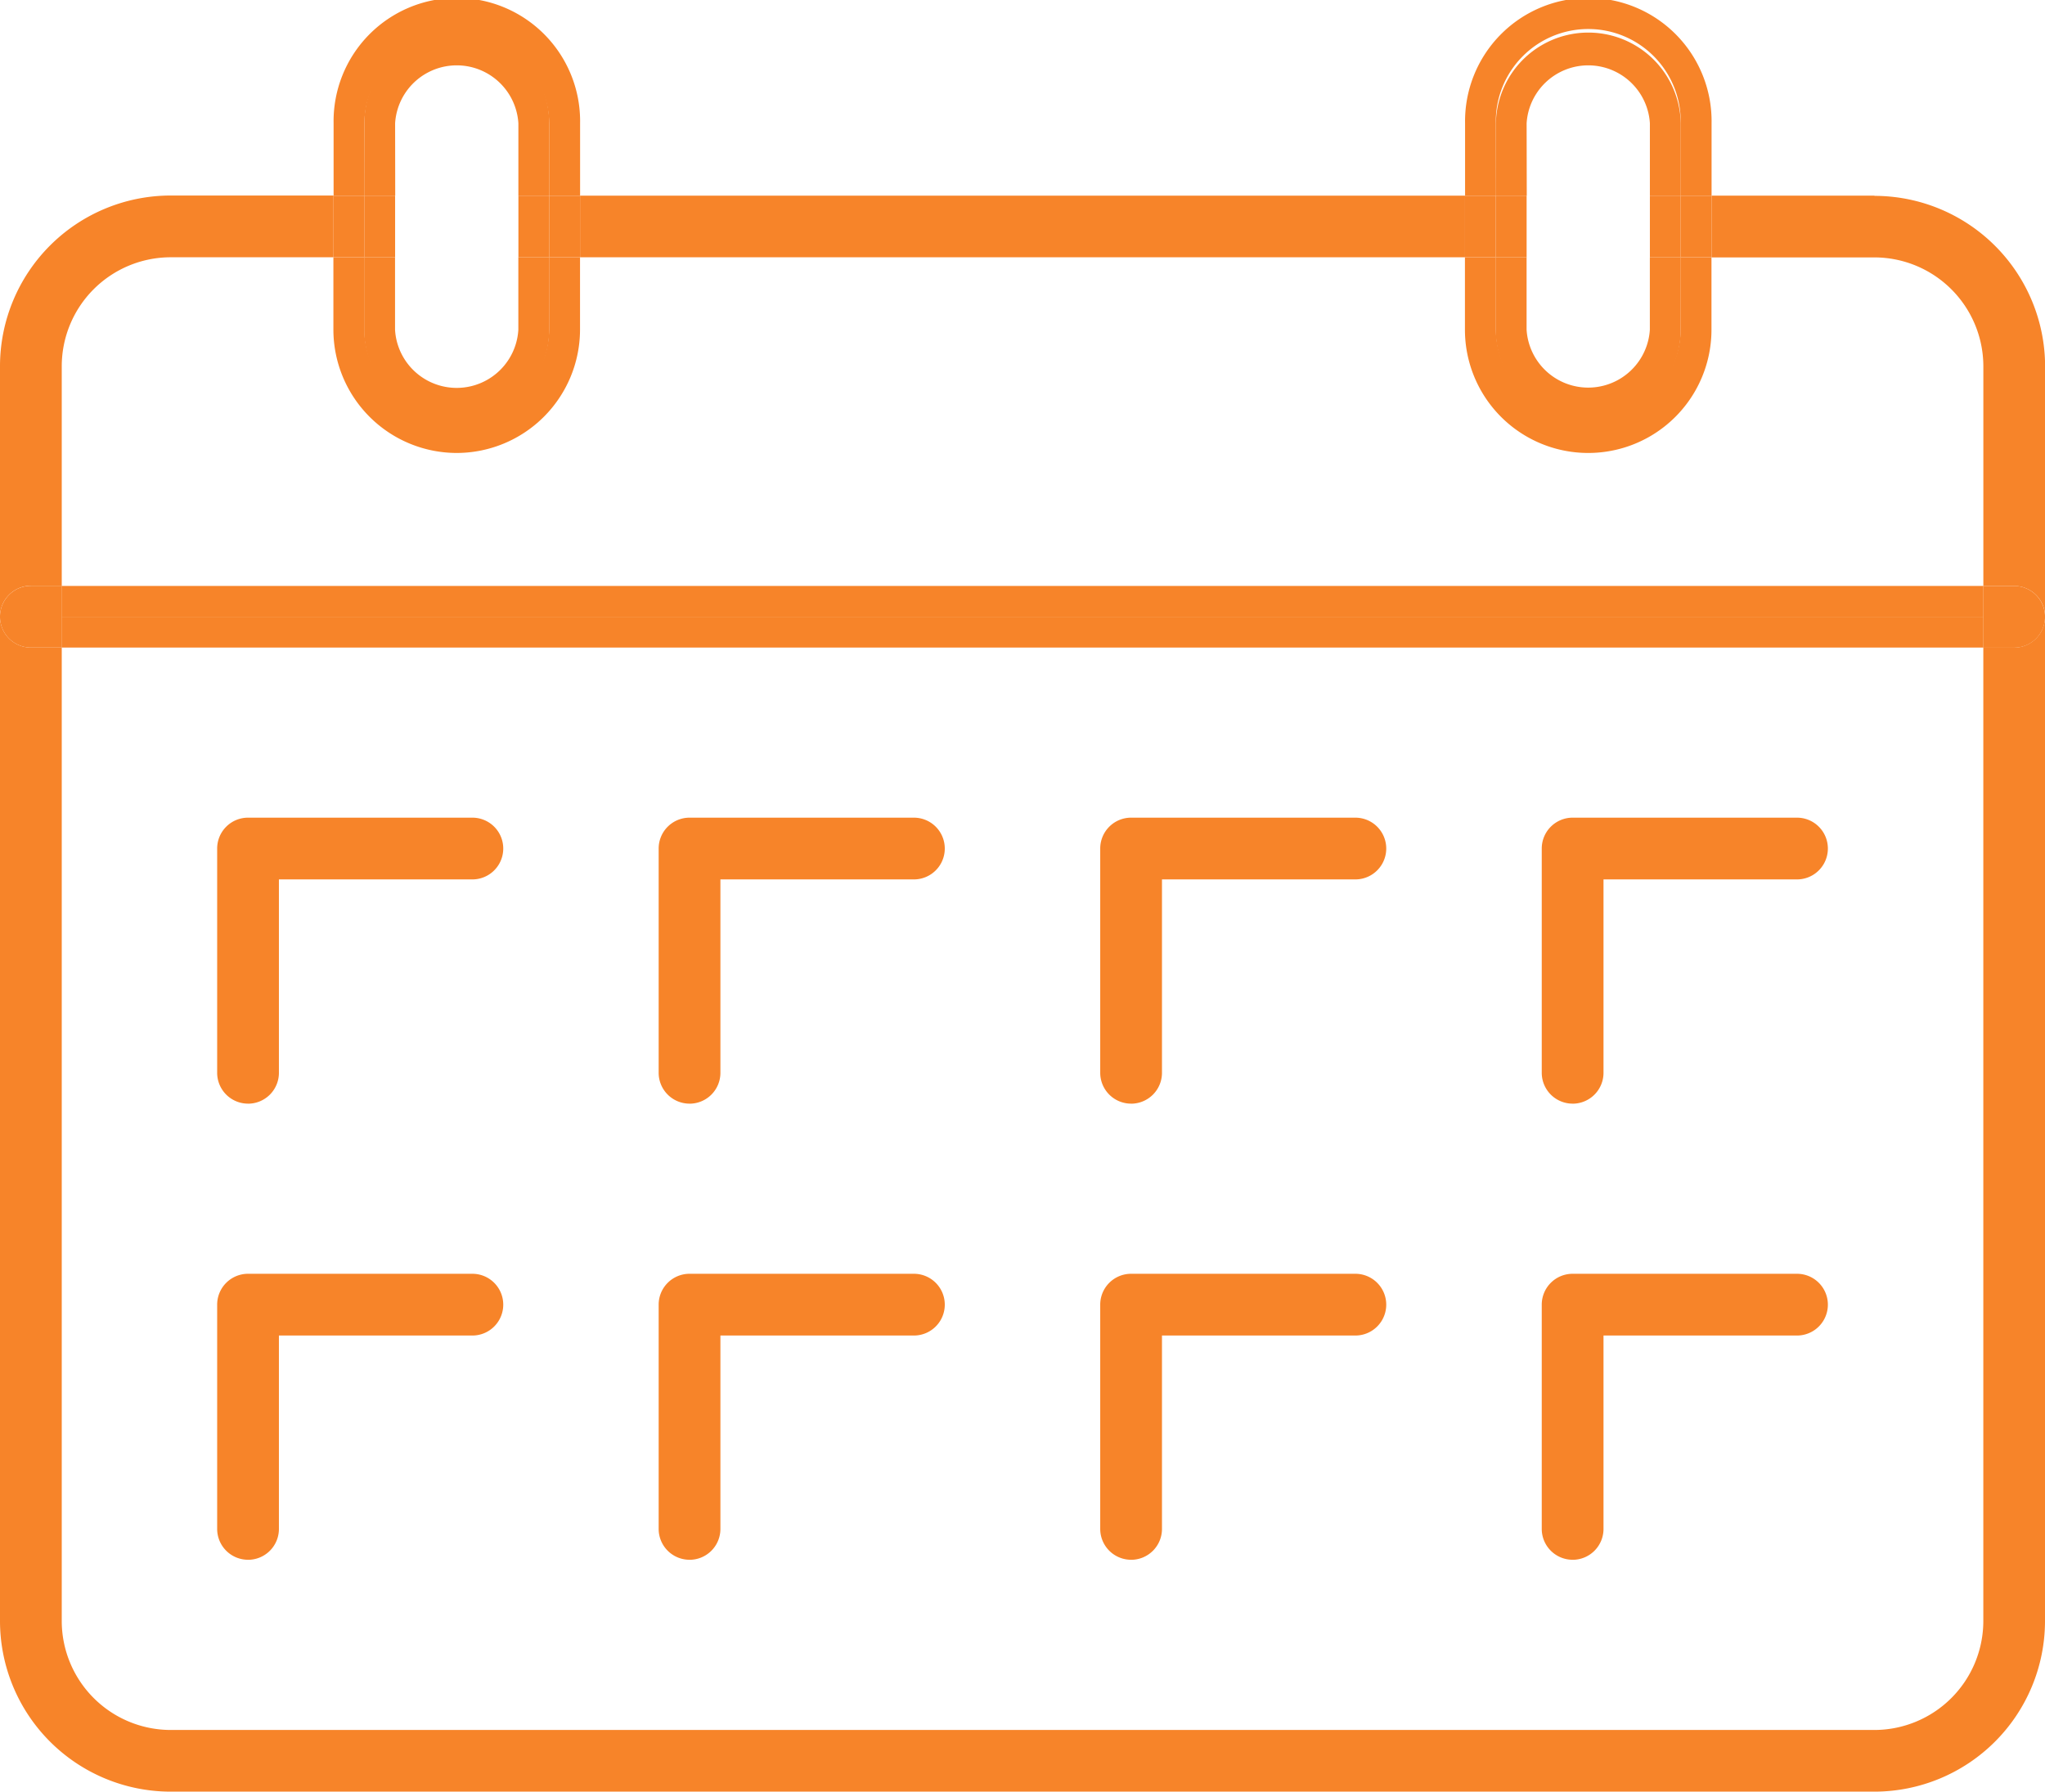 <svg id="Group_1038" data-name="Group 1038" xmlns="http://www.w3.org/2000/svg" width="59.609" height="52.23" viewBox="0 0 59.609 52.23"><defs><clipPath id="clip-path"><path id="Rectangle_952" data-name="Rectangle 952" fill="#f78429" d="M0 0h59.609v52.23H0z"/></clipPath></defs><path id="Rectangle_941" data-name="Rectangle 941" transform="translate(16.908 5.704)" fill="#f78429" d="M0 0h25.795v1.796H0z"/><g id="Group_1037" data-name="Group 1037"><g id="Group_1036" data-name="Group 1036" clip-path="url(#clip-path)" fill="#f78429"><path id="Path_818" data-name="Path 818" d="M58.711 25.433h-.9v28.38a3.179 3.179 0 01-3.175 3.175H4.972A3.179 3.179 0 011.8 53.814V25.433H.9a.9.9 0 01-.9-.9v29.281a4.978 4.978 0 004.972 4.972h49.665a4.977 4.977 0 004.972-4.972V24.535a.9.9 0 01-.9.9" transform="translate(0 -6.555)"/><path id="Path_819" data-name="Path 819" d="M.9 19.162h.9v-6.406A3.179 3.179 0 014.973 9.58h4.749v-1.8H4.973A4.978 4.978 0 000 12.756v7.3a.9.9 0 01.9-.9" transform="translate(0 -2.08)"/><path id="Path_820" data-name="Path 820" d="M72.826 7.784h-4.749v1.8h4.749A3.179 3.179 0 0176 12.756v6.406h.9a.9.9 0 01.9.9v-7.3a4.977 4.977 0 00-4.972-4.972" transform="translate(-18.188 -2.08)"/><path id="Path_821" data-name="Path 821" d="M59.169 3.593a2.695 2.695 0 115.389 0V5.7h.9V3.593a3.593 3.593 0 10-7.185 0V5.7h.9z" transform="translate(-15.568)"/><path id="Path_822" data-name="Path 822" d="M64.558 12.346a2.695 2.695 0 01-5.389 0v-2.111h-.9v2.111a3.593 3.593 0 007.186 0v-2.111h-.9z" transform="translate(-15.568 -2.734)"/><path id="Rectangle_942" data-name="Rectangle 942" transform="translate(42.703 5.704)" d="M0 0h.898v1.796H0z"/><path id="Rectangle_943" data-name="Rectangle 943" transform="translate(48.99 5.704)" d="M0 0h.898v1.796H0z"/><path id="Path_823" data-name="Path 823" d="M62.191 15.041a2.7 2.7 0 002.695-2.695v-2.112h-.9v2.112a1.8 1.8 0 01-3.593 0v-2.112h-.9v2.112a2.7 2.7 0 002.695 2.695" transform="translate(-15.895 -2.734)"/><path id="Path_824" data-name="Path 824" d="M60.394 3.92a1.8 1.8 0 013.593 0v2.111h.9V3.92a2.695 2.695 0 00-5.389 0v2.111h.9z" transform="translate(-15.895 -.327)"/><path id="Rectangle_944" data-name="Rectangle 944" transform="translate(43.601 5.704)" d="M0 0h.898v1.796H0z"/><path id="Rectangle_945" data-name="Rectangle 945" transform="translate(48.092 5.704)" d="M0 0h.898v1.796H0z"/><path id="Path_825" data-name="Path 825" d="M16.858 15.939a3.6 3.6 0 003.593-3.593v-2.111h-.9v2.111a2.695 2.695 0 01-5.389 0v-2.111h-.9v2.111a3.6 3.6 0 003.592 3.593" transform="translate(-3.544 -2.734)"/><path id="Path_826" data-name="Path 826" d="M14.164 3.593a2.695 2.695 0 015.389 0V5.7h.9V3.593a3.593 3.593 0 10-7.185 0V5.7h.9z" transform="translate(-3.544)"/><path id="Rectangle_946" data-name="Rectangle 946" transform="translate(9.722 5.704)" d="M0 0h.898v1.796H0z"/><path id="Rectangle_947" data-name="Rectangle 947" transform="translate(16.009 5.704)" d="M0 0h.898v1.796H0z"/><path id="Path_827" data-name="Path 827" d="M15.389 3.92a1.8 1.8 0 013.593 0v2.111h.9V3.92a2.695 2.695 0 00-5.39 0v2.111h.9z" transform="translate(-3.872 -.327)"/><path id="Path_828" data-name="Path 828" d="M17.186 15.041a2.7 2.7 0 002.695-2.695v-2.112h-.9v2.112a1.8 1.8 0 01-3.594 0v-2.112h-.9v2.112a2.7 2.7 0 002.695 2.695" transform="translate(-3.872 -2.734)"/><path id="Rectangle_948" data-name="Rectangle 948" transform="translate(15.111 5.704)" d="M0 0h.898v1.796H0z"/><path id="Rectangle_949" data-name="Rectangle 949" transform="translate(10.619 5.704)" d="M0 0h.898v1.796H0z"/><path id="Rectangle_950" data-name="Rectangle 950" transform="translate(1.796 17.98)" d="M0 0h56.016v.898H0z"/><path id="Rectangle_951" data-name="Rectangle 951" transform="translate(1.796 17.082)" d="M0 0h56.016v.898H0z"/><path id="Path_829" data-name="Path 829" d="M.9 25.106h.9v-1.8H.9a.9.9 0 100 1.8" transform="translate(0 -6.228)"/><path id="Path_830" data-name="Path 830" d="M79.787 23.31h-.9v1.8h.9a.9.9 0 100-1.8" transform="translate(-21.077 -6.228)"/><path id="Path_831" data-name="Path 831" d="M62.225 40.867a.9.9 0 00.9-.9v-5.638h5.64a.9.9 0 000-1.8h-6.54a.9.9 0 00-.9.9v6.537a.9.9 0 00.9.9" transform="translate(-16.385 -8.692)"/><path id="Path_832" data-name="Path 832" d="M44.663 40.867a.9.9 0 00.9-.9v-5.638H51.2a.9.9 0 000-1.8h-6.537a.9.9 0 00-.9.9v6.537a.9.9 0 00.9.9" transform="translate(-11.693 -8.692)"/><path id="Path_833" data-name="Path 833" d="M27.1 40.867a.9.9 0 00.9-.9v-5.638h5.64a.9.9 0 000-1.8H27.1a.9.9 0 00-.9.9v6.537a.9.9 0 00.9.9" transform="translate(-7.001 -8.692)"/><path id="Path_834" data-name="Path 834" d="M9.539 40.867a.9.9 0 00.9-.9v-5.638h5.639a.9.9 0 000-1.8H9.539a.9.9 0 00-.9.9v6.537a.9.9 0 00.9.9" transform="translate(-2.309 -8.692)"/><path id="Path_835" data-name="Path 835" d="M62.225 59.011a.9.9 0 00.9-.9v-5.638h5.64a.9.9 0 000-1.8h-6.54a.9.9 0 00-.9.9v6.537a.9.9 0 00.9.9" transform="translate(-16.385 -13.539)"/><path id="Path_836" data-name="Path 836" d="M44.663 59.011a.9.9 0 00.9-.9v-5.638H51.2a.9.9 0 000-1.8h-6.537a.9.9 0 00-.9.9v6.537a.9.9 0 00.9.9" transform="translate(-11.693 -13.539)"/><path id="Path_837" data-name="Path 837" d="M27.1 59.011a.9.9 0 00.9-.9v-5.638h5.64a.9.9 0 000-1.8H27.1a.9.9 0 00-.9.9v6.537a.9.9 0 00.9.9" transform="translate(-7.001 -13.539)"/><path id="Path_838" data-name="Path 838" d="M9.539 59.011a.9.9 0 00.9-.9v-5.638h5.639a.9.9 0 000-1.8H9.539a.9.9 0 00-.9.9v6.537a.9.9 0 00.9.9" transform="translate(-2.309 -13.539)"/></g></g></svg>